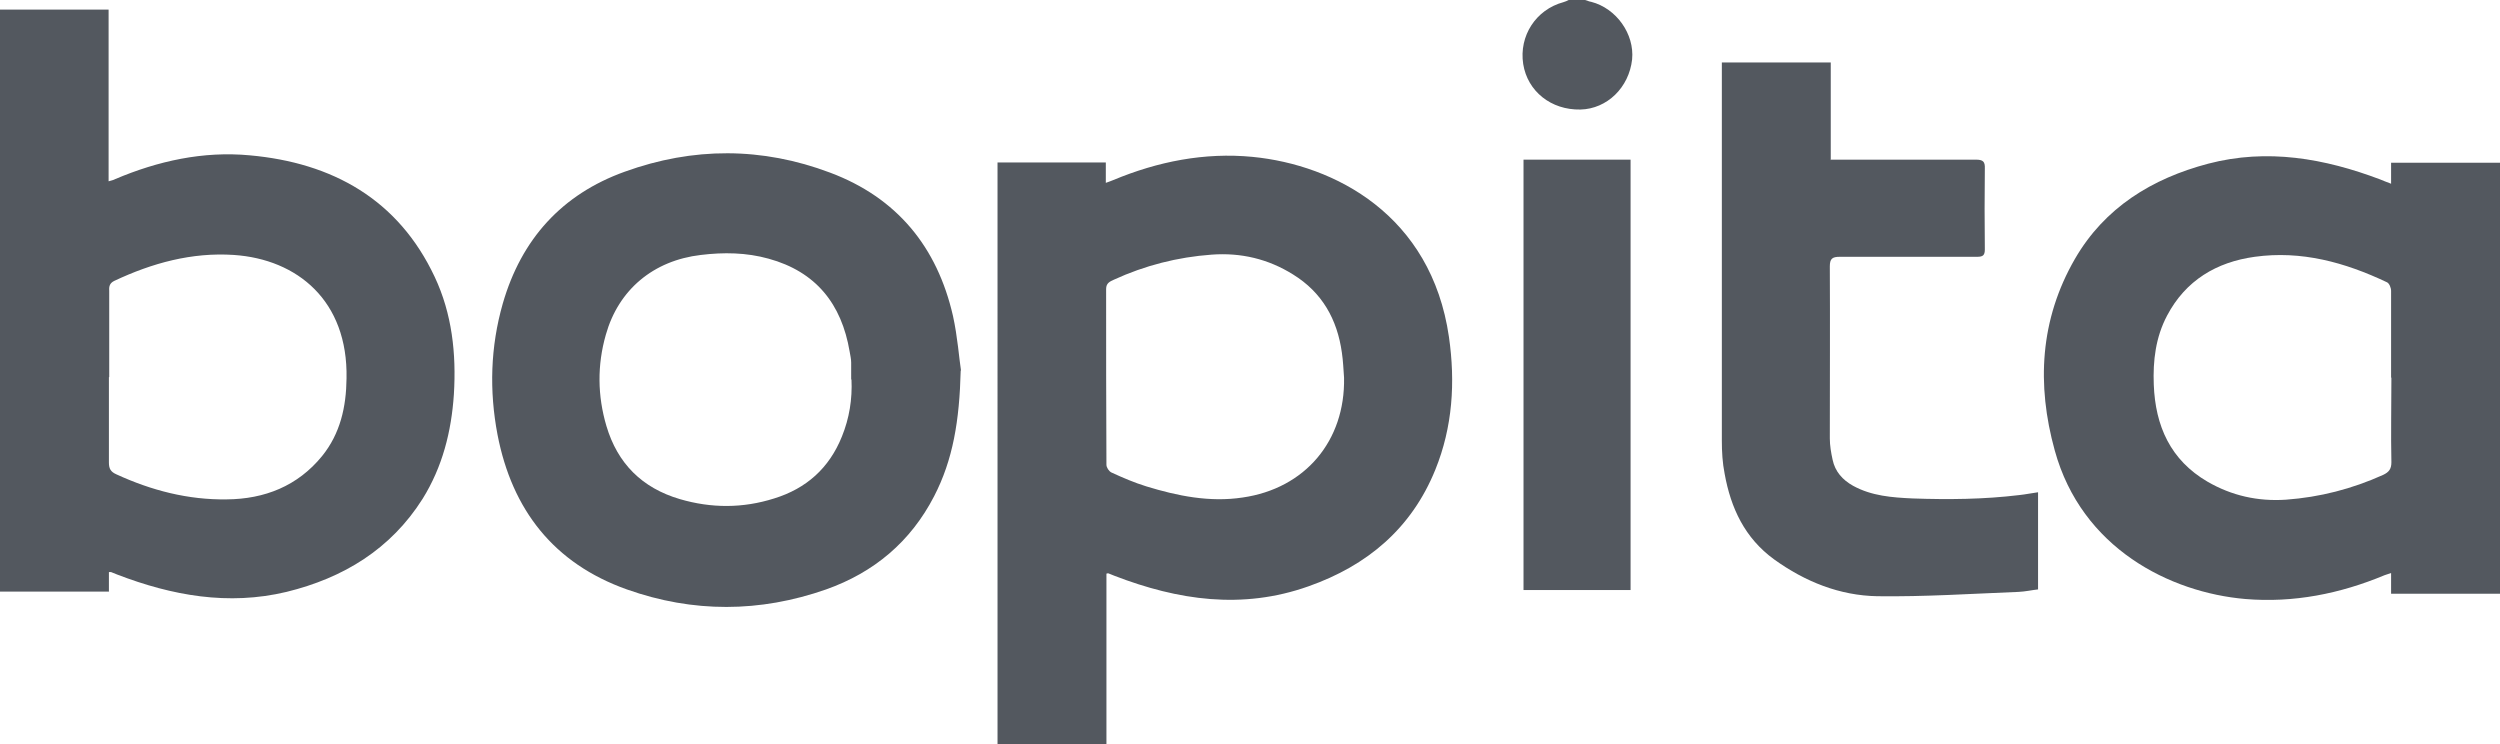 <svg viewBox="0 0 80.8 24.05" xmlns="http://www.w3.org/2000/svg" id="Layer_2">
  <defs>
    <style>
      .cls-1 {
        fill: #53585f;
      }
    </style>
  </defs>
  <g data-name="Layer_1" id="Layer_1-2">
    <g>
      <path d="M51.23,0c.07.02.13.05.2.06.81.21,1.4,1.04,1.32,1.86-.1.91-.81,1.6-1.67,1.62-.95.02-1.71-.59-1.85-1.47-.14-.91.41-1.76,1.3-2,.06-.02.12-.04.17-.07.18,0,.35,0,.53,0Z" class="cls-1"></path>
      <path d="M3.53,19.12H0V.31h3.51v5.55c.1-.03.16-.04.21-.07,1.39-.59,2.85-.91,4.35-.77,2.67.24,4.8,1.42,5.98,3.93.56,1.19.7,2.48.62,3.79-.08,1.21-.37,2.35-1.01,3.38-1.03,1.63-2.56,2.56-4.4,3.01-1.88.45-3.7.12-5.47-.56-.07-.03-.13-.05-.2-.08-.01,0-.03,0-.07,0v.64ZM3.52,12.19s0,0,0,0c0,.92,0,1.84,0,2.76,0,.2.06.3.24.38,1.13.52,2.32.83,3.57.81,1.22-.01,2.29-.43,3.08-1.4.59-.73.78-1.59.79-2.51.05-2.51-1.59-3.85-3.64-3.99-1.36-.09-2.64.26-3.87.84-.14.07-.17.17-.16.31,0,.93,0,1.87,0,2.8Z" class="cls-1"></path>
      <path d="M32.23,5.25h3.51v.66c.1-.04.18-.06.24-.09,1.44-.6,2.95-.9,4.5-.75,2.66.26,5.78,1.88,6.35,5.82.21,1.46.12,2.91-.44,4.29-.77,1.9-2.2,3.1-4.1,3.77-2.14.76-4.22.45-6.27-.34-.07-.03-.13-.05-.2-.08-.01,0-.03,0-.06.01v5.52h-3.52V5.25ZM43.44,12.21c-.02-.27-.03-.54-.07-.81-.15-1.08-.64-1.95-1.58-2.53-.8-.5-1.68-.71-2.63-.64-1.1.08-2.16.35-3.16.81-.13.06-.25.11-.25.3,0,1.89,0,3.79.01,5.68,0,.09.08.21.16.25.37.17.74.33,1.13.45,1.01.31,2.05.52,3.11.36,2.02-.29,3.32-1.83,3.28-3.87Z" class="cls-1"></path>
      <path d="M77.28,5.94v-.68h3.52v13.93h-3.52v-.67c-.09.03-.15.05-.21.07-1.44.6-2.94.9-4.5.77-2.44-.21-5.29-1.64-6.16-4.8-.59-2.13-.48-4.23.65-6.19.96-1.66,2.49-2.6,4.31-3.08,1.91-.5,3.76-.17,5.56.51.1.04.19.08.33.13ZM77.28,12.2c0-.93,0-1.87,0-2.8,0-.1-.06-.25-.14-.28-1.35-.64-2.76-1.03-4.27-.82-1.23.17-2.23.76-2.83,1.9-.37.7-.46,1.46-.43,2.23.05,1.34.54,2.44,1.74,3.14.78.45,1.62.64,2.53.58,1.1-.08,2.14-.35,3.14-.8.19-.09.27-.19.27-.41-.02-.91,0-1.82,0-2.73Z" class="cls-1"></path>
      <path d="M31.05,11.97c-.04,1.63-.25,2.89-.86,4.07-.76,1.47-1.94,2.46-3.49,3.01-2.14.75-4.3.76-6.44,0-2.36-.84-3.71-2.57-4.18-5-.27-1.42-.23-2.84.17-4.24.6-2.08,1.91-3.53,3.94-4.26,2.21-.8,4.44-.8,6.64.03,2.16.81,3.46,2.4,3.97,4.63.15.68.2,1.39.26,1.77ZM27.51,12.27c0-.18,0-.37,0-.55,0-.12-.03-.24-.05-.36-.26-1.54-1.09-2.58-2.62-3-.72-.2-1.45-.21-2.19-.12-1.53.18-2.66,1.12-3.07,2.58-.28.98-.27,1.97.02,2.95.36,1.21,1.15,2,2.37,2.36,1.02.3,2.04.3,3.05-.02,1.04-.32,1.78-.98,2.19-2,.24-.59.34-1.21.31-1.85Z" class="cls-1"></path>
      <path d="M59.18,5.16c.13,0,.22,0,.31,0,1.46,0,2.91,0,4.37,0,.23,0,.3.06.29.29-.01.87-.01,1.74,0,2.61,0,.19-.06.24-.25.24-1.48,0-2.96,0-4.44,0-.24,0-.32.06-.32.31.01,1.85,0,3.71,0,5.56,0,.23.04.46.09.69.08.38.32.65.66.84.6.33,1.26.38,1.93.41,1.15.04,2.3.03,3.45-.11.19-.02.38-.06.6-.09v3.14c-.19.02-.41.07-.63.08-1.52.06-3.04.16-4.56.14-1.22-.02-2.34-.47-3.34-1.19-.95-.69-1.4-1.66-1.6-2.77-.07-.35-.09-.71-.09-1.07,0-3.97,0-7.95,0-11.92v-.3h3.52v3.16Z" class="cls-1"></path>
      <path d="M49.24,5.16h3.46v13.91h-3.46V5.16Z" class="cls-1"></path>
    </g>
  </g>
</svg>